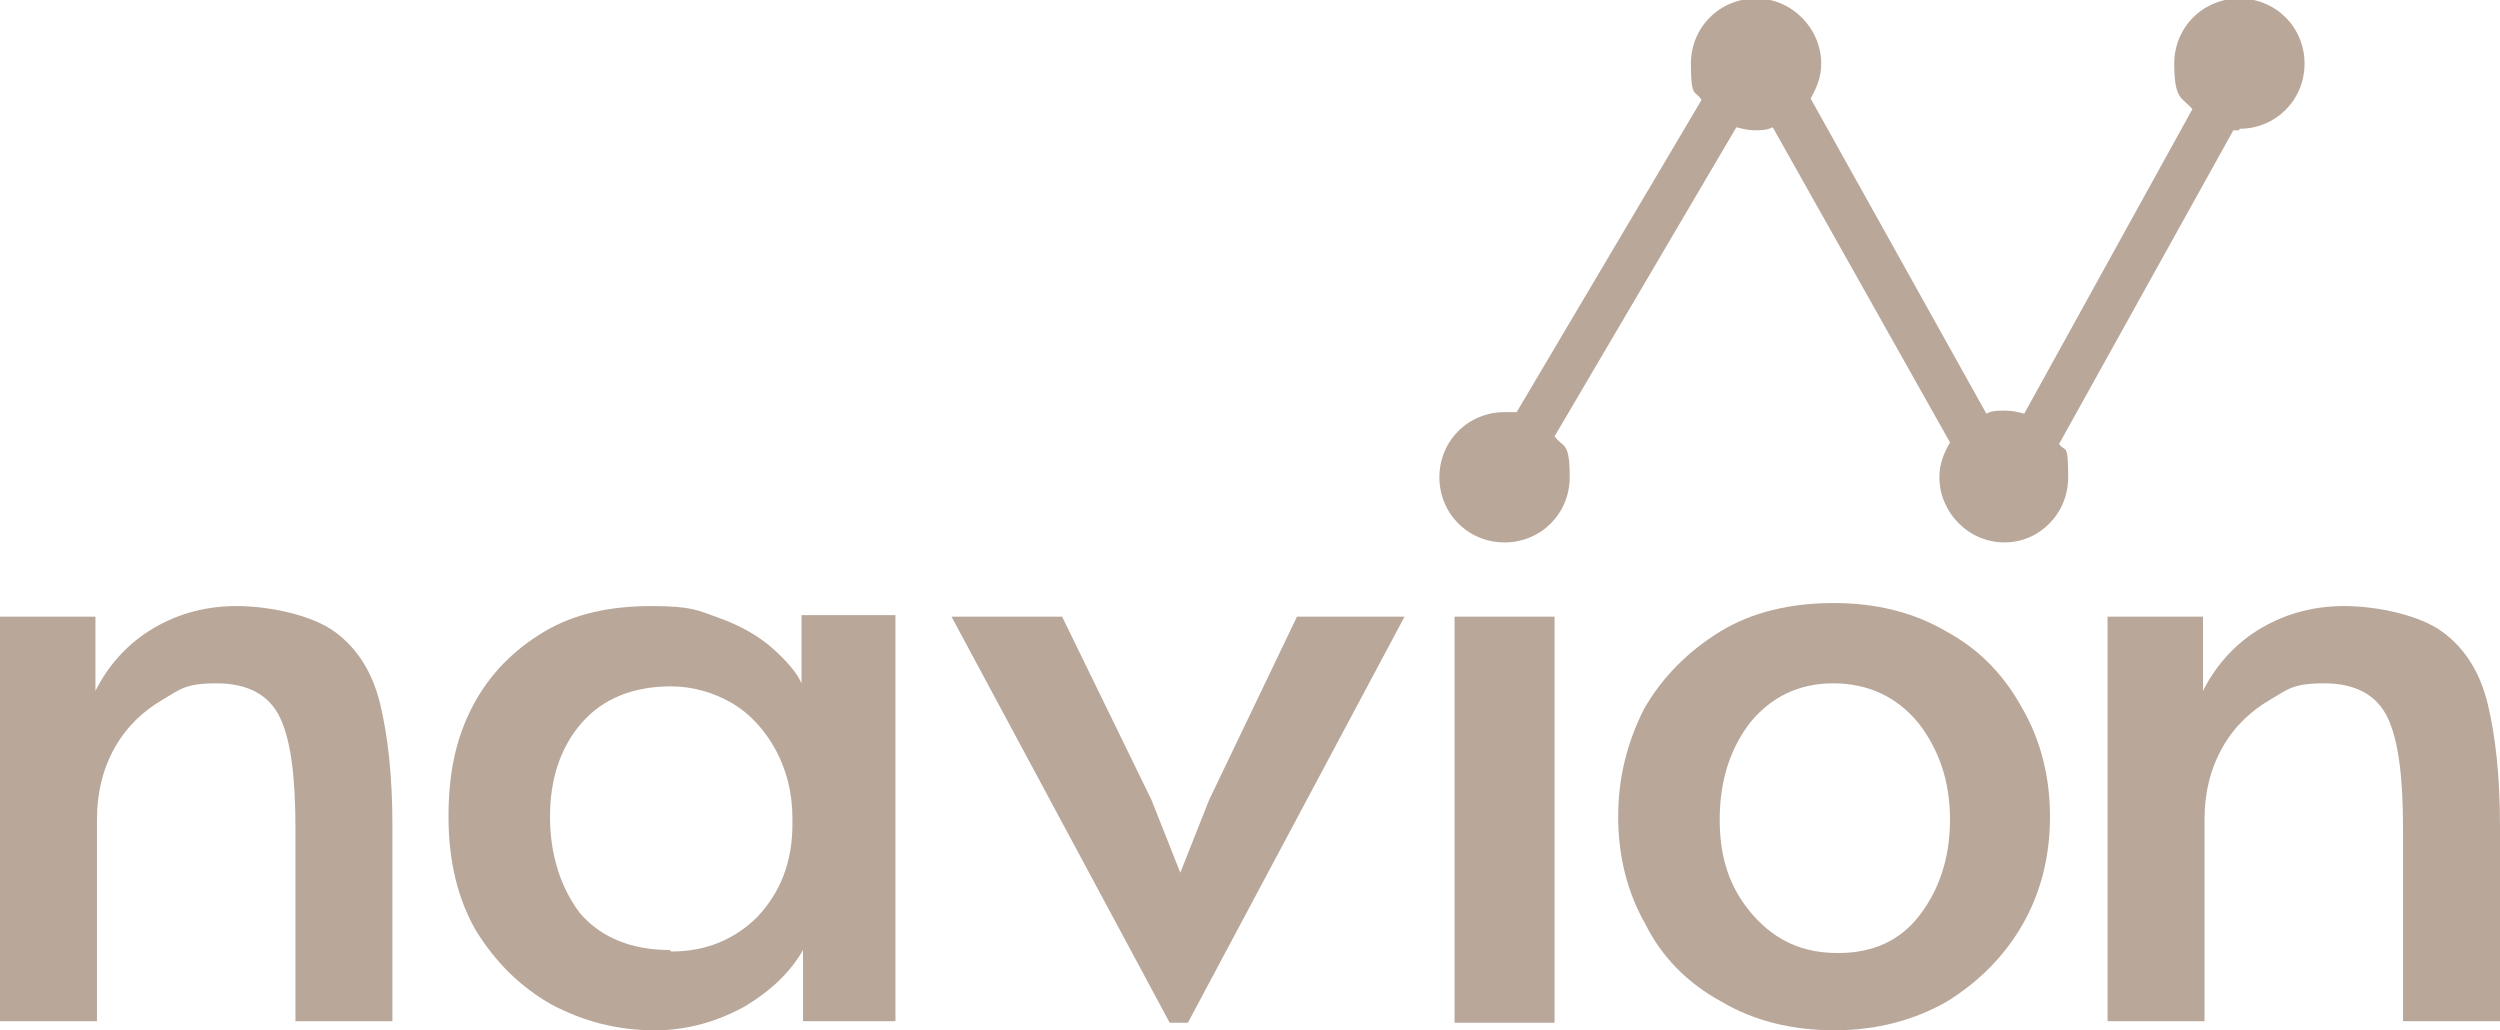 <svg xmlns="http://www.w3.org/2000/svg" id="Layer_1" viewBox="0 0 165 68"><defs><style>      .st0, .st1 {        fill: #b9a79a;      }      .st1 {        fill-rule: evenodd;      }    </style></defs><g id="Group_10879167"><path id="Vector" class="st0" d="M139.1,40.7h6.3v4.9c.8-1.6,2-3,3.6-4,1.6-1,3.5-1.6,5.7-1.6s5,.6,6.5,1.7c1.5,1.1,2.5,2.7,3,4.8.5,2.1.8,4.7.8,8v12.9h-6.4v-12.7c0-3.4-.3-5.8-1-7.3-.7-1.5-2.1-2.3-4.2-2.3s-2.4.4-3.6,1.1c-1.2.7-2.3,1.7-3.1,3.1-.8,1.4-1.2,3-1.2,4.8v13.3h-6.4v-26.8Z"></path><path id="Vector_2" class="st0" d="M121.1,68c-2.8,0-5.3-.6-7.5-1.9-2.2-1.2-3.9-2.9-5-5.1-1.2-2.1-1.8-4.5-1.8-7.1s.6-4.9,1.7-7.1c1.2-2.1,2.9-3.8,5-5.1s4.7-1.9,7.5-1.9,5.3.6,7.5,1.9c2.2,1.2,3.8,2.9,5,5.1,1.2,2.1,1.8,4.5,1.8,7.1s-.6,5-1.8,7.1c-1.2,2.1-2.9,3.8-5,5.1-2.1,1.2-4.6,1.9-7.4,1.9ZM121.3,62.9c2.3,0,4.1-.8,5.4-2.5,1.3-1.7,2-3.8,2-6.3s-.7-4.6-2.1-6.4c-1.4-1.7-3.3-2.6-5.6-2.6s-4.1.9-5.5,2.6c-1.3,1.7-2,3.8-2,6.4s.7,4.6,2.2,6.3c1.5,1.7,3.3,2.5,5.6,2.5Z"></path><path id="Vector_3" class="st0" d="M96,40.7h6.6v26.8h-6.6v-26.8Z"></path><path id="Vector_4" class="st0" d="M62.8,40.7h7.3l5.9,12.1,1.9,4.8,1.9-4.8,5.8-12.1h7.1l-14.3,26.8h-1.2l-14.4-26.8Z"></path><path id="Vector_5" class="st0" d="M43.2,68c-2.5,0-4.7-.6-6.8-1.7-2.1-1.2-3.7-2.8-5-4.9-1.2-2.1-1.8-4.6-1.8-7.5s.5-5.2,1.6-7.3c1.1-2.1,2.7-3.7,4.7-4.9,2-1.2,4.4-1.7,7.1-1.7s3.1.3,4.5.8c1.4.5,2.6,1.2,3.5,2,.9.8,1.6,1.6,1.9,2.3v-4.5h6.2v26.8h-6.1v-4.7c-.8,1.4-2,2.6-3.8,3.7-1.8,1-3.8,1.6-6,1.6ZM44.3,62.8c2.3,0,4.2-.8,5.7-2.3,1.5-1.6,2.3-3.6,2.3-6.1v-.4c0-1.7-.4-3.2-1.1-4.5-.7-1.3-1.7-2.4-2.9-3.1-1.2-.7-2.6-1.1-4-1.1-2.5,0-4.5.8-5.9,2.4-1.4,1.6-2.1,3.7-2.1,6.2s.7,4.7,2,6.4c1.4,1.6,3.4,2.4,5.9,2.4Z"></path><path id="Vector_6" class="st0" d="M0,40.7h6.3v4.9c.8-1.6,2-3,3.6-4,1.6-1,3.5-1.6,5.7-1.6s5,.6,6.5,1.7c1.5,1.1,2.5,2.7,3,4.8.5,2.1.8,4.7.8,8v12.9h-6.4v-12.7c0-3.4-.3-5.8-1-7.3-.7-1.5-2.1-2.3-4.2-2.3s-2.4.4-3.6,1.1c-1.2.7-2.3,1.7-3.1,3.1-.8,1.4-1.2,3-1.2,4.8v13.3H0v-26.8Z"></path><path id="Union" class="st1" d="M147.8,8.5c2.4,0,4.3-1.9,4.3-4.3s-1.9-4.3-4.3-4.3-4.3,1.9-4.3,4.3.5,2.2,1.2,3l-11.1,20.1c-.4-.1-.8-.2-1.3-.2s-.8,0-1.2.2l-11.6-20.8c.4-.7.7-1.4.7-2.3,0-2.3-1.9-4.3-4.3-4.3s-4.3,1.9-4.3,4.3.3,1.7.7,2.4l-12.2,20.6c-.3,0-.5,0-.8,0-2.4,0-4.3,1.9-4.3,4.3s1.9,4.3,4.3,4.3,4.3-1.9,4.3-4.3-.4-1.9-1-2.7l12-20.4c.4.1.8.2,1.2.2s.8,0,1.2-.2l11.7,20.8c-.4.7-.7,1.4-.7,2.3,0,2.3,1.9,4.3,4.3,4.3s0,0,0,0h0c0,0,0,0,0,0,2.3,0,4.2-1.9,4.2-4.3s-.2-1.6-.6-2.2l11.5-20.7c.1,0,.3,0,.4,0Z"></path></g></svg>